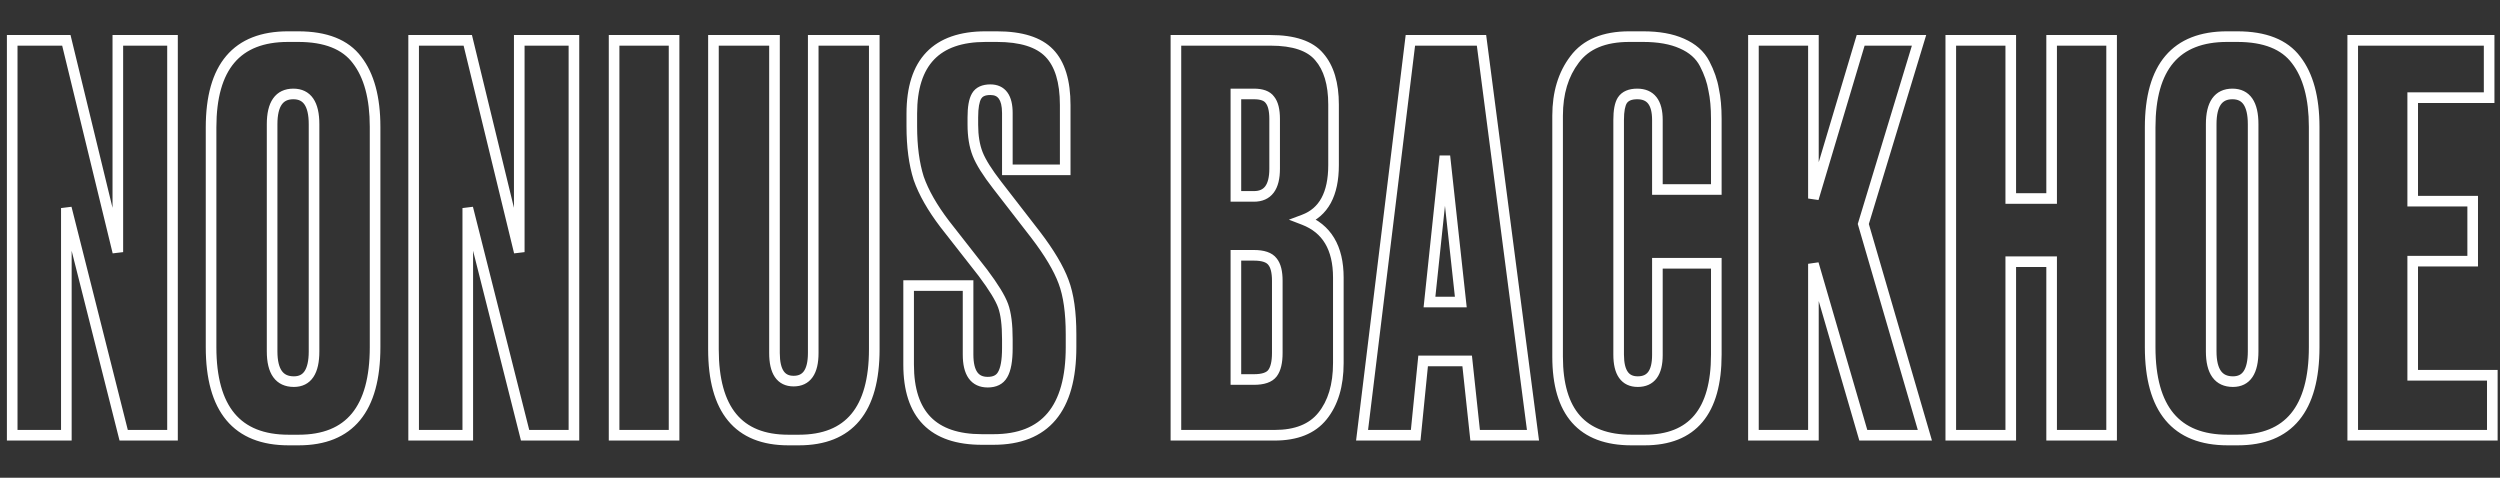 <?xml version="1.0" encoding="UTF-8"?> <svg xmlns="http://www.w3.org/2000/svg" width="471" height="90" viewBox="0 0 471 90" fill="none"><rect x="0" y="0" width="471" height="90" fill="#333333" stroke="none"/> <g clip-path="url(#clip0)"> <path d="M2.3 7.6L2.3 6.6H1.3L1.3 7.6H2.3ZM12.5 7.6L13.472 7.364L13.286 6.6H12.5V7.6ZM22.2 47.5L21.228 47.736L23.2 47.5H22.2ZM22.2 7.6V6.6H21.2V7.6H22.2ZM32.5 7.6H33.5V6.6H32.5V7.6ZM32.5 82V83H33.5V82H32.5ZM23.3 82L22.33 82.245L22.521 83H23.3V82ZM12.5 39.2L13.47 38.955L11.5 39.2H12.5ZM12.5 82L12.5 83H13.5L13.5 82H12.5ZM2.3 82H1.3L1.3 83H2.3V82ZM2.3 8.6L12.5 8.6V6.6L2.3 6.6L2.3 8.6ZM11.528 7.836L21.228 47.736L23.172 47.264L13.472 7.364L11.528 7.836ZM23.2 47.5L23.2 7.6H21.2L21.2 47.5L23.2 47.5ZM22.2 8.6L32.5 8.6V6.6L22.2 6.6V8.6ZM31.5 7.6L31.5 82H33.5L33.5 7.6H31.5ZM32.5 81H23.3V83H32.5V81ZM24.27 81.755L13.47 38.955L11.53 39.445L22.33 82.245L24.27 81.755ZM11.5 39.2L11.5 82H13.5L13.5 39.2H11.5ZM12.5 81H2.3L2.3 83H12.5L12.5 81ZM3.3 82L3.3 7.6L1.3 7.6L1.3 82H3.3ZM67.266 11.3L66.466 11.9L66.47 11.906L66.474 11.911L67.266 11.3ZM69.666 23.9L69.666 65.4H71.666L71.666 23.9H69.666ZM69.666 65.4C69.666 71.121 68.485 75.227 66.293 77.89C64.133 80.515 60.855 81.9 56.266 81.9V83.9C61.277 83.9 65.198 82.368 67.838 79.16C70.447 75.99 71.666 71.345 71.666 65.4H69.666ZM56.266 81.9H54.366V83.9H56.266V81.9ZM54.366 81.9C49.706 81.9 46.376 80.512 44.184 77.884C41.962 75.222 40.766 71.119 40.766 65.4H38.766C38.766 71.348 40.002 75.995 42.648 79.166C45.322 82.371 49.292 83.9 54.366 83.9V81.9ZM40.766 65.4V24H38.766V65.4H40.766ZM40.766 24C40.766 18.418 41.953 14.417 44.153 11.822C46.327 9.258 49.634 7.9 54.266 7.9V5.9C49.231 5.9 45.287 7.392 42.628 10.528C39.995 13.633 38.766 18.182 38.766 24H40.766ZM54.266 7.9H56.166V5.9H54.266V7.9ZM56.166 7.9C61.19 7.9 64.525 9.312 66.466 11.9L68.066 10.7C65.606 7.421 61.541 5.9 56.166 5.9V7.9ZM66.474 11.911C68.555 14.604 69.666 18.554 69.666 23.9H71.666C71.666 18.313 70.51 13.863 68.057 10.689L66.474 11.911ZM60.166 66.2V23.4H58.166V66.2H60.166ZM60.166 23.4C60.166 21.417 59.832 19.753 59.016 18.56C58.153 17.299 56.846 16.7 55.266 16.7V18.7C56.285 18.7 56.928 19.051 57.365 19.69C57.849 20.397 58.166 21.583 58.166 23.4H60.166ZM55.266 16.7C53.662 16.7 52.331 17.291 51.447 18.551C50.609 19.745 50.266 21.414 50.266 23.4H52.266C52.266 21.586 52.589 20.405 53.084 19.699C53.534 19.059 54.202 18.7 55.266 18.7V16.7ZM50.266 23.4V66.2H52.266V23.4H50.266ZM50.266 66.2C50.266 68.19 50.618 69.862 51.479 71.059C52.383 72.317 53.739 72.9 55.366 72.9V70.9C54.259 70.9 53.565 70.534 53.102 69.891C52.596 69.188 52.266 68.01 52.266 66.2H50.266ZM55.366 72.9C56.924 72.9 58.206 72.292 59.048 71.03C59.841 69.839 60.166 68.18 60.166 66.2H58.166C58.166 68.02 57.856 69.211 57.384 69.92C56.958 70.558 56.341 70.9 55.366 70.9V72.9ZM77.929 7.6V6.6H76.929V7.6H77.929ZM88.129 7.6L89.101 7.364L88.915 6.6H88.129V7.6ZM97.829 47.5L96.857 47.736L98.829 47.5H97.829ZM97.829 7.6V6.6H96.829V7.6H97.829ZM108.129 7.6H109.129V6.6H108.129V7.6ZM108.129 82V83H109.129V82H108.129ZM98.929 82L97.959 82.245L98.15 83H98.929V82ZM88.129 39.2L89.099 38.955L87.129 39.2H88.129ZM88.129 82V83H89.129V82H88.129ZM77.929 82H76.929V83H77.929V82ZM77.929 8.6L88.129 8.6V6.6L77.929 6.6V8.6ZM87.157 7.836L96.857 47.736L98.801 47.264L89.101 7.364L87.157 7.836ZM98.829 47.5L98.829 7.6H96.829L96.829 47.5H98.829ZM97.829 8.6L108.129 8.6V6.6L97.829 6.6V8.6ZM107.129 7.6L107.129 82H109.129L109.129 7.6L107.129 7.6ZM108.129 81H98.929V83H108.129V81ZM99.898 81.755L89.099 38.955L87.159 39.445L97.959 82.245L99.898 81.755ZM87.129 39.2L87.129 82H89.129L89.129 39.2H87.129ZM88.129 81H77.929V83H88.129V81ZM78.929 82L78.929 7.6H76.929L76.929 82H78.929ZM126.995 7.6H127.995V6.6H126.995V7.6ZM126.995 82V83H127.995V82H126.995ZM115.695 82H114.695V83H115.695V82ZM115.695 7.6V6.6H114.695V7.6H115.695ZM125.995 7.6L125.995 82H127.995L127.995 7.6H125.995ZM126.995 81H115.695V83H126.995V81ZM116.695 82L116.695 7.6H114.695L114.695 82H116.695ZM115.695 8.6L126.995 8.6V6.6L115.695 6.6V8.6ZM134.413 7.6V6.6H133.413V7.6H134.413ZM145.913 7.6L146.913 7.6V6.6L145.913 6.6V7.6ZM153.213 7.6V6.6H152.213V7.6H153.213ZM164.713 7.6H165.713V6.6H164.713V7.6ZM135.413 65.8V7.6L133.413 7.6V65.8H135.413ZM134.413 8.6L145.913 8.6V6.6L134.413 6.6V8.6ZM144.913 7.6V66.5H146.913V7.6L144.913 7.6ZM144.913 66.5C144.913 68.349 145.221 69.911 145.985 71.037C146.797 72.232 148.029 72.8 149.513 72.8V70.8C148.596 70.8 148.028 70.485 147.64 69.913C147.204 69.272 146.913 68.185 146.913 66.5H144.913ZM149.513 72.8C151.018 72.8 152.274 72.241 153.107 71.047C153.895 69.92 154.213 68.352 154.213 66.5H152.213C152.213 68.181 151.914 69.264 151.468 69.903C151.067 70.476 150.474 70.8 149.513 70.8V72.8ZM154.213 66.5V7.6H152.213V66.5H154.213ZM153.213 8.6L164.713 8.6V6.6L153.213 6.6V8.6ZM163.713 7.6V65.8H165.713V7.6H163.713ZM163.713 65.8C163.713 71.386 162.549 75.39 160.393 77.986C158.267 80.547 155.038 81.9 150.513 81.9V83.9C155.454 83.9 159.325 82.403 161.932 79.264C164.509 76.16 165.713 71.614 165.713 65.8H163.713ZM150.513 81.9H148.513V83.9H150.513V81.9ZM148.513 81.9C144.023 81.9 140.819 80.548 138.709 77.989C136.568 75.393 135.413 71.388 135.413 65.8H133.413C133.413 71.612 134.607 76.157 137.166 79.261C139.756 82.402 143.602 83.9 148.513 83.9V81.9ZM200.685 32V33H201.685V32H200.685ZM189.785 32H188.785V33H189.785V32ZM183.985 18.1L183.121 17.596L183.121 17.596L183.985 18.1ZM187.885 34.9L188.676 34.288L188.675 34.286L187.885 34.9ZM195.085 44.2L195.88 43.593L195.876 43.588L195.085 44.2ZM200.385 53.1L199.447 53.446L199.45 53.454L200.385 53.1ZM171.185 53.8V52.8H170.185V53.8H171.185ZM182.385 53.8H183.385V52.8H182.385V53.8ZM188.885 70.6L188.028 70.085L188.022 70.095L188.017 70.104L188.885 70.6ZM188.985 57.6L188.045 57.942L188.045 57.942L188.985 57.6ZM185.185 51.4L185.985 50.8L185.979 50.792L185.973 50.784L185.185 51.4ZM177.985 42.2L177.189 42.806L177.198 42.816L177.985 42.2ZM173.085 33.6L172.132 33.902L172.136 33.916L172.141 33.93L173.085 33.6ZM185.685 7.9H187.785V5.9H185.685V7.9ZM187.785 7.9C192.271 7.9 195.242 8.913 196.967 10.695L198.404 9.305C196.129 6.954 192.499 5.9 187.785 5.9V7.9ZM196.967 10.695C198.708 12.495 199.685 15.454 199.685 19.8H201.685C201.685 15.213 200.662 11.638 198.404 9.305L196.967 10.695ZM199.685 19.8V32H201.685V19.8H199.685ZM200.685 31H189.785V33L200.685 33V31ZM190.785 32V21.3H188.785V32H190.785ZM190.785 21.3C190.785 19.742 190.507 18.393 189.794 17.412C189.038 16.372 187.908 15.9 186.585 15.9V17.9C187.396 17.9 187.866 18.161 188.176 18.588C188.53 19.074 188.785 19.925 188.785 21.3H190.785ZM186.585 15.9C185.11 15.9 183.831 16.38 183.121 17.596L184.849 18.604C185.073 18.22 185.527 17.9 186.585 17.9V15.9ZM183.121 17.596C182.513 18.639 182.285 20.203 182.285 22.1H184.285C184.285 20.264 184.524 19.161 184.849 18.604L183.121 17.596ZM182.285 22.1V23.5H184.285V22.1H182.285ZM182.285 23.5C182.285 25.723 182.597 27.686 183.254 29.364L185.116 28.636C184.573 27.247 184.285 25.544 184.285 23.5H182.285ZM183.254 29.364C183.907 31.033 185.211 33.091 187.096 35.514L188.675 34.286C186.826 31.909 185.663 30.033 185.116 28.636L183.254 29.364ZM187.094 35.512L194.294 44.812L195.876 43.588L188.676 34.288L187.094 35.512ZM194.291 44.807C196.861 48.169 198.562 51.045 199.447 53.446L201.324 52.754C200.341 50.089 198.509 47.031 195.88 43.593L194.291 44.807ZM199.45 53.454C200.323 55.762 200.785 58.927 200.785 63H202.785C202.785 58.806 202.314 55.371 201.32 52.746L199.45 53.454ZM200.785 63V65.4H202.785V63H200.785ZM200.785 65.4C200.785 71.085 199.589 75.162 197.369 77.807C195.177 80.419 191.847 81.8 187.185 81.8V83.8C192.257 83.8 196.226 82.281 198.901 79.093C201.548 75.939 202.785 71.316 202.785 65.4H200.785ZM187.185 81.8H184.985V83.8H187.185V81.8ZM184.985 81.8C180.545 81.8 177.397 80.667 175.35 78.576C173.299 76.48 172.185 73.251 172.185 68.7H170.185C170.185 73.549 171.372 77.37 173.92 79.975C176.473 82.583 180.225 83.8 184.985 83.8V81.8ZM172.185 68.7V53.8H170.185V68.7H172.185ZM171.185 54.8H182.385V52.8H171.185V54.8ZM181.385 53.8V66.8H183.385V53.8H181.385ZM181.385 66.8C181.385 68.622 181.704 70.167 182.495 71.28C183.332 72.455 184.587 73 186.085 73V71C185.116 71 184.522 70.678 184.125 70.12C183.683 69.499 183.385 68.445 183.385 66.8H181.385ZM186.085 73C187.676 73 188.997 72.42 189.753 71.096L188.017 70.104C187.707 70.647 187.161 71 186.085 71V73ZM189.743 71.115C190.49 69.868 190.785 67.966 190.785 65.6H188.785C188.785 67.9 188.48 69.332 188.028 70.085L189.743 71.115ZM190.785 65.6V63.9H188.785V65.6H190.785ZM190.785 63.9C190.785 61.124 190.517 58.887 189.925 57.258L188.045 57.942C188.52 59.246 188.785 61.209 188.785 63.9H190.785ZM189.925 57.258C189.338 55.643 187.993 53.477 185.985 50.8L184.385 52C186.377 54.656 187.566 56.623 188.045 57.942L189.925 57.258ZM185.973 50.784L178.773 41.584L177.198 42.816L184.398 52.016L185.973 50.784ZM178.781 41.594C176.49 38.583 174.918 35.809 174.029 33.27L172.141 33.93C173.119 36.725 174.814 39.684 177.189 42.806L178.781 41.594ZM174.038 33.298C173.211 30.688 172.785 27.529 172.785 23.8H170.785C170.785 27.671 171.226 31.045 172.132 33.902L174.038 33.298ZM172.785 23.8V21.4H170.785V23.8H172.785ZM172.785 21.4C172.785 16.71 173.91 13.379 175.982 11.217C178.047 9.063 181.217 7.9 185.685 7.9V5.9C180.887 5.9 177.107 7.154 174.538 9.833C171.977 12.505 170.785 16.423 170.785 21.4H172.785ZM221.542 82L220.542 82V83L221.542 83V82ZM221.542 7.6V6.6H220.542V7.6H221.542ZM248.542 10.7L247.776 11.343L247.782 11.35L247.788 11.357L248.542 10.7ZM245.642 41.4L245.291 40.464L242.826 41.388L245.283 42.333L245.642 41.4ZM249.142 78.4L248.365 77.77L248.363 77.773L249.142 78.4ZM232.842 48.1V47.1H231.842V48.1H232.842ZM232.842 71.5H231.842V72.5H232.842V71.5ZM239.742 49.3L238.942 49.9L238.955 49.917L238.968 49.933L239.742 49.3ZM232.842 17.7V16.7L231.842 16.7V17.7L232.842 17.7ZM232.842 37H231.842V38H232.842V37ZM239.242 18.8L238.433 19.388L238.45 19.411L238.468 19.433L239.242 18.8ZM222.542 82V7.6H220.542V82L222.542 82ZM221.542 8.6L239.342 8.6V6.6L221.542 6.6V8.6ZM239.342 8.6C243.63 8.6 246.325 9.613 247.776 11.343L249.308 10.057C247.292 7.654 243.855 6.6 239.342 6.6V8.6ZM247.788 11.357C249.373 13.176 250.242 15.905 250.242 19.7H252.242C252.242 15.629 251.312 12.357 249.296 10.043L247.788 11.357ZM250.242 19.7V31.1H252.242V19.7H250.242ZM250.242 31.1C250.242 33.729 249.792 35.774 248.964 37.297C248.148 38.798 246.937 39.846 245.291 40.464L245.993 42.336C248.08 41.554 249.67 40.185 250.721 38.253C251.759 36.343 252.242 33.937 252.242 31.1H250.242ZM245.283 42.333C247.262 43.095 248.701 44.282 249.658 45.887C250.624 47.507 251.142 49.624 251.142 52.3H253.142C253.142 49.376 252.577 46.877 251.376 44.863C250.167 42.835 248.355 41.372 246.001 40.467L245.283 42.333ZM251.142 52.3V68.4H253.142V52.3H251.142ZM251.142 68.4C251.142 72.445 250.18 75.532 248.365 77.77L249.919 79.03C252.104 76.335 253.142 72.755 253.142 68.4H251.142ZM248.363 77.773C246.677 79.867 244.01 81 240.142 81V83C244.408 83 247.741 81.734 249.921 79.027L248.363 77.773ZM240.142 81H221.542V83H240.142V81ZM236.242 47.1H232.842V49.1H236.242V47.1ZM231.842 48.1V71.5H233.842V48.1H231.842ZM232.842 72.5H236.242V70.5H232.842V72.5ZM236.242 72.5C238.066 72.5 239.65 72.089 240.542 70.9L238.942 69.7C238.634 70.111 237.885 70.5 236.242 70.5V72.5ZM240.542 70.9C241.337 69.84 241.642 68.308 241.642 66.5H239.642C239.642 68.159 239.347 69.16 238.942 69.7L240.542 70.9ZM241.642 66.5V52.9H239.642V66.5H241.642ZM241.642 52.9C241.642 51.16 241.338 49.671 240.516 48.667L238.968 49.933C239.346 50.395 239.642 51.307 239.642 52.9H241.642ZM240.542 48.7C239.65 47.511 238.066 47.1 236.242 47.1V49.1C237.885 49.1 238.634 49.489 238.942 49.9L240.542 48.7ZM236.242 16.7H232.842V18.7H236.242V16.7ZM231.842 17.7V37H233.842V17.7L231.842 17.7ZM232.842 38H236.242V36H232.842V38ZM236.242 38C237.786 38 239.09 37.47 239.967 36.3C240.804 35.184 241.142 33.63 241.142 31.8H239.142C239.142 33.437 238.83 34.483 238.367 35.1C237.945 35.663 237.298 36 236.242 36V38ZM241.142 31.8V22.4H239.142V31.8H241.142ZM241.142 22.4C241.142 20.66 240.838 19.171 240.016 18.167L238.468 19.433C238.846 19.895 239.142 20.807 239.142 22.4H241.142ZM240.051 18.212C239.237 17.092 237.829 16.7 236.242 16.7V18.7C237.588 18.7 238.181 19.041 238.433 19.388L240.051 18.212ZM277.915 82L276.921 82.106L277.016 83H277.915V82ZM276.415 68L277.409 67.894L277.313 67H276.415V68ZM268.115 68V67H267.21L267.12 67.9L268.115 68ZM266.715 82V83H267.62L267.71 82.1L266.715 82ZM256.615 82L255.622 81.879L255.485 83H256.615V82ZM265.715 7.6V6.6H264.83L264.722 7.479L265.715 7.6ZM279.115 7.6L280.106 7.471L279.993 6.6H279.115V7.6ZM288.815 82V83H289.954L289.806 81.871L288.815 82ZM272.215 29.4L273.209 29.292L271.22 29.295L272.215 29.4ZM269.315 56.9L268.32 56.795L268.204 57.9H269.315V56.9ZM275.215 56.9V57.9H276.33L276.209 56.792L275.215 56.9ZM278.909 81.894L277.409 67.894L275.421 68.106L276.921 82.106L278.909 81.894ZM276.415 67H268.115V69H276.415V67ZM267.12 67.9L265.72 81.9L267.71 82.1L269.11 68.1L267.12 67.9ZM266.715 81H256.615V83H266.715V81ZM257.607 82.121L266.707 7.721L264.722 7.479L255.622 81.879L257.607 82.121ZM265.715 8.6L279.115 8.6V6.6L265.715 6.6V8.6ZM278.123 7.729L287.823 82.129L289.806 81.871L280.106 7.471L278.123 7.729ZM288.815 81H277.915V83H288.815V81ZM271.22 29.295L268.32 56.795L270.309 57.005L273.209 29.505L271.22 29.295ZM269.315 57.9H275.215V55.9H269.315V57.9ZM276.209 56.792L273.209 29.292L271.221 29.508L274.221 57.008L276.209 56.792ZM312.253 49.6V48.6H311.253V49.6H312.253ZM323.353 49.6H324.353V48.6H323.353V49.6ZM296.653 11.2L297.449 11.806L297.455 11.797L296.653 11.2ZM316.853 8.2L316.444 9.113L316.456 9.118L316.853 8.2ZM321.153 12L322.04 11.539L322.04 11.539L321.153 12ZM322.853 16.9L321.867 17.064L321.871 17.088L321.876 17.112L322.853 16.9ZM323.353 35.7V36.7H324.353V35.7H323.353ZM312.253 35.7H311.253V36.7H312.253V35.7ZM305.653 18.9L304.821 18.345L304.815 18.354L304.809 18.363L305.653 18.9ZM313.253 66.9V49.6H311.253V66.9H313.253ZM312.253 50.6H323.353V48.6H312.253V50.6ZM322.353 49.6V66.8H324.353V49.6H322.353ZM322.353 66.8C322.353 72.051 321.249 75.803 319.212 78.233C317.203 80.628 314.148 81.9 309.853 81.9V83.9C314.558 83.9 318.253 82.489 320.744 79.517C323.208 76.58 324.353 72.282 324.353 66.8H322.353ZM309.853 81.9L307.353 81.9V83.9L309.853 83.9V81.9ZM307.353 81.9C302.908 81.9 299.747 80.65 297.677 78.312C295.586 75.951 294.453 72.307 294.453 67.2H292.453C292.453 72.559 293.637 76.766 296.179 79.638C298.743 82.533 302.532 83.9 307.353 83.9V81.9ZM294.453 67.2V21.8H292.453V67.2H294.453ZM294.453 21.8C294.453 17.705 295.474 14.397 297.449 11.806L295.858 10.594C293.565 13.603 292.453 17.362 292.453 21.8H294.453ZM297.455 11.797C299.342 9.262 302.424 7.9 306.953 7.9V5.9C302.015 5.9 298.231 7.405 295.851 10.603L297.455 11.797ZM306.953 7.9H309.553V5.9H306.953V7.9ZM309.553 7.9C312.396 7.9 314.679 8.321 316.444 9.113L317.262 7.287C315.161 6.345 312.577 5.9 309.553 5.9V7.9ZM316.456 9.118C318.28 9.908 319.522 11.03 320.266 12.461L322.04 11.539C321.051 9.636 319.426 8.225 317.251 7.282L316.456 9.118ZM320.266 12.461C321.092 14.049 321.62 15.583 321.867 17.064L323.84 16.736C323.553 15.017 322.948 13.284 322.04 11.539L320.266 12.461ZM321.876 17.112C322.19 18.556 322.353 20.314 322.353 22.4H324.353C324.353 20.219 324.183 18.311 323.83 16.688L321.876 17.112ZM322.353 22.4V35.7H324.353V22.4H322.353ZM323.353 34.7H312.253V36.7H323.353V34.7ZM313.253 35.7V22.6H311.253V35.7H313.253ZM313.253 22.6C313.253 20.865 312.922 19.38 312.093 18.312C311.228 17.196 309.951 16.7 308.453 16.7V18.7C309.488 18.7 310.112 19.021 310.513 19.538C310.951 20.103 311.253 21.068 311.253 22.6H313.253ZM308.453 16.7C306.927 16.7 305.606 17.167 304.821 18.345L306.485 19.455C306.766 19.033 307.313 18.7 308.453 18.7V16.7ZM304.809 18.363C304.181 19.351 303.953 20.832 303.953 22.6H305.953C305.953 20.901 306.192 19.916 306.497 19.437L304.809 18.363ZM303.953 22.6V66.8H305.953V22.6H303.953ZM303.953 66.8C303.953 68.587 304.263 70.106 305.036 71.202C305.854 72.361 307.086 72.9 308.553 72.9V70.9C307.621 70.9 307.052 70.589 306.67 70.048C306.243 69.444 305.953 68.413 305.953 66.8H303.953ZM308.553 72.9C310.036 72.9 311.29 72.383 312.132 71.245C312.933 70.163 313.253 68.661 313.253 66.9H311.253C311.253 68.473 310.957 69.47 310.524 70.055C310.133 70.584 309.537 70.9 308.553 70.9V72.9ZM341.647 49.7L342.607 49.421L340.647 49.7H341.647ZM341.647 82V83H342.647V82H341.647ZM330.347 82H329.347V83H330.347V82ZM330.347 7.6V6.6H329.347V7.6H330.347ZM341.647 7.6H342.647V6.6H341.647V7.6ZM341.647 37.4H340.647L342.605 37.686L341.647 37.4ZM350.547 7.6V6.6H349.802L349.589 7.314L350.547 7.6ZM361.547 7.6L362.504 7.89L362.895 6.6L361.547 6.6V7.6ZM351.047 42.2L350.09 41.91L350.004 42.194L350.087 42.48L351.047 42.2ZM362.647 82V83H363.98L363.607 81.72L362.647 82ZM351.047 82L350.087 82.279L350.296 83H351.047V82ZM340.647 49.7V82H342.647V49.7H340.647ZM341.647 81H330.347V83H341.647V81ZM331.347 82V7.6H329.347V82H331.347ZM330.347 8.6L341.647 8.6V6.6L330.347 6.6V8.6ZM340.647 7.6V37.4H342.647V7.6H340.647ZM342.605 37.686L351.505 7.886L349.589 7.314L340.689 37.114L342.605 37.686ZM350.547 8.6L361.547 8.6V6.6L350.547 6.6V8.6ZM360.59 7.31L350.09 41.91L352.004 42.49L362.504 7.89L360.59 7.31ZM350.087 42.48L361.687 82.28L363.607 81.72L352.007 41.92L350.087 42.48ZM362.647 81H351.047V83H362.647V81ZM352.007 81.721L342.607 49.421L340.687 49.979L350.087 82.279L352.007 81.721ZM378.827 49.3V48.3H377.827V49.3H378.827ZM378.827 82V83H379.827V82H378.827ZM367.527 82H366.527V83H367.527V82ZM367.527 7.6V6.6L366.527 6.6V7.6L367.527 7.6ZM378.827 7.6H379.827V6.6H378.827V7.6ZM378.827 37.4H377.827V38.4H378.827V37.4ZM386.527 37.4V38.4H387.527V37.4H386.527ZM386.527 7.6V6.6H385.527V7.6H386.527ZM397.827 7.6H398.827V6.6H397.827V7.6ZM397.827 82V83H398.827V82H397.827ZM386.527 82H385.527V83H386.527V82ZM386.527 49.3H387.527V48.3H386.527V49.3ZM377.827 49.3V82H379.827V49.3H377.827ZM378.827 81H367.527V83H378.827V81ZM368.527 82V7.6L366.527 7.6V82H368.527ZM367.527 8.6L378.827 8.6V6.6L367.527 6.6V8.6ZM377.827 7.6V37.4H379.827V7.6L377.827 7.6ZM378.827 38.4H386.527V36.4H378.827V38.4ZM387.527 37.4V7.6H385.527V37.4H387.527ZM386.527 8.6L397.827 8.6V6.6L386.527 6.6V8.6ZM396.827 7.6V82L398.827 82V7.6H396.827ZM397.827 81L386.527 81V83L397.827 83V81ZM387.527 82V49.3H385.527V82H387.527ZM386.527 48.3H378.827V50.3H386.527V48.3ZM432.59 11.3L431.79 11.9L431.794 11.906L431.799 11.911L432.59 11.3ZM434.99 23.9V65.4H436.99V23.9H434.99ZM434.99 65.4C434.99 71.121 433.809 75.227 431.618 77.89C429.457 80.515 426.179 81.9 421.59 81.9V83.9C426.601 83.9 430.523 82.368 433.162 79.16C435.771 75.99 436.99 71.345 436.99 65.4H434.99ZM421.59 81.9H419.69V83.9H421.59V81.9ZM419.69 81.9C415.03 81.9 411.7 80.512 409.508 77.884C407.286 75.222 406.09 71.119 406.09 65.4H404.09C404.09 71.348 405.327 75.995 407.972 79.166C410.646 82.371 414.617 83.9 419.69 83.9V81.9ZM406.09 65.4V24H404.09V65.4H406.09ZM406.09 24C406.09 18.418 407.277 14.417 409.478 11.822C411.652 9.258 414.958 7.9 419.59 7.9V5.9C414.555 5.9 410.611 7.392 407.952 10.528C405.32 13.633 404.09 18.182 404.09 24H406.09ZM419.59 7.9H421.49V5.9H419.59V7.9ZM421.49 7.9C426.515 7.9 429.849 9.312 431.79 11.9L433.39 10.7C430.931 7.421 426.865 5.9 421.49 5.9V7.9ZM431.799 11.911C433.879 14.604 434.99 18.554 434.99 23.9H436.99C436.99 18.313 435.834 13.863 433.381 10.689L431.799 11.911ZM425.49 66.2V23.4H423.49V66.2H425.49ZM425.49 23.4C425.49 21.417 425.156 19.753 424.34 18.56C423.477 17.299 422.17 16.7 420.59 16.7V18.7C421.61 18.7 422.252 19.051 422.69 19.69C423.173 20.397 423.49 21.583 423.49 23.4H425.49ZM420.59 16.7C418.987 16.7 417.655 17.291 416.771 18.551C415.933 19.745 415.59 21.414 415.59 23.4H417.59C417.59 21.586 417.914 20.405 418.408 19.699C418.858 19.059 419.526 18.7 420.59 18.7V16.7ZM415.59 23.4V66.2H417.59V23.4H415.59ZM415.59 66.2C415.59 68.19 415.942 69.862 416.803 71.059C417.708 72.317 419.063 72.9 420.69 72.9V70.9C419.583 70.9 418.889 70.534 418.427 69.891C417.921 69.188 417.59 68.01 417.59 66.2H415.59ZM420.69 72.9C422.248 72.9 423.53 72.292 424.372 71.03C425.166 69.839 425.49 68.18 425.49 66.2H423.49C423.49 68.02 423.181 69.211 422.708 69.92C422.283 70.558 421.665 70.9 420.69 70.9V72.9ZM443.253 7.6V6.6H442.253V7.6H443.253ZM468.953 7.6H469.953V6.6H468.953V7.6ZM468.953 18.4V19.4H469.953V18.4H468.953ZM454.553 18.4V17.4H453.553V18.4H454.553ZM454.553 37.9H453.553V38.9H454.553V37.9ZM465.853 37.9H466.853V36.9H465.853V37.9ZM465.853 49.2V50.2H466.853V49.2H465.853ZM454.553 49.2V48.2H453.553V49.2H454.553ZM454.553 70.7H453.553V71.7H454.553V70.7ZM469.553 70.7H470.553V69.7H469.553V70.7ZM469.553 82V83H470.553V82H469.553ZM443.253 82H442.253V83H443.253V82ZM443.253 8.6L468.953 8.6V6.6L443.253 6.6V8.6ZM467.953 7.6V18.4H469.953V7.6H467.953ZM468.953 17.4H454.553V19.4H468.953V17.4ZM453.553 18.4V37.9H455.553V18.4H453.553ZM454.553 38.9L465.853 38.9V36.9L454.553 36.9V38.9ZM464.853 37.9V49.2H466.853V37.9H464.853ZM465.853 48.2L454.553 48.2V50.2L465.853 50.2V48.2ZM453.553 49.2V70.7H455.553V49.2H453.553ZM454.553 71.7H469.553V69.7H454.553V71.7ZM468.553 70.7V82H470.553V70.7H468.553ZM469.553 81H443.253V83H469.553V81ZM444.253 82V7.6H442.253V82H444.253Z" fill="white"></path> </g> <defs> <clipPath id="clip0"> <rect width="471" height="90" fill="white"></rect> </clipPath> </defs> </svg> 